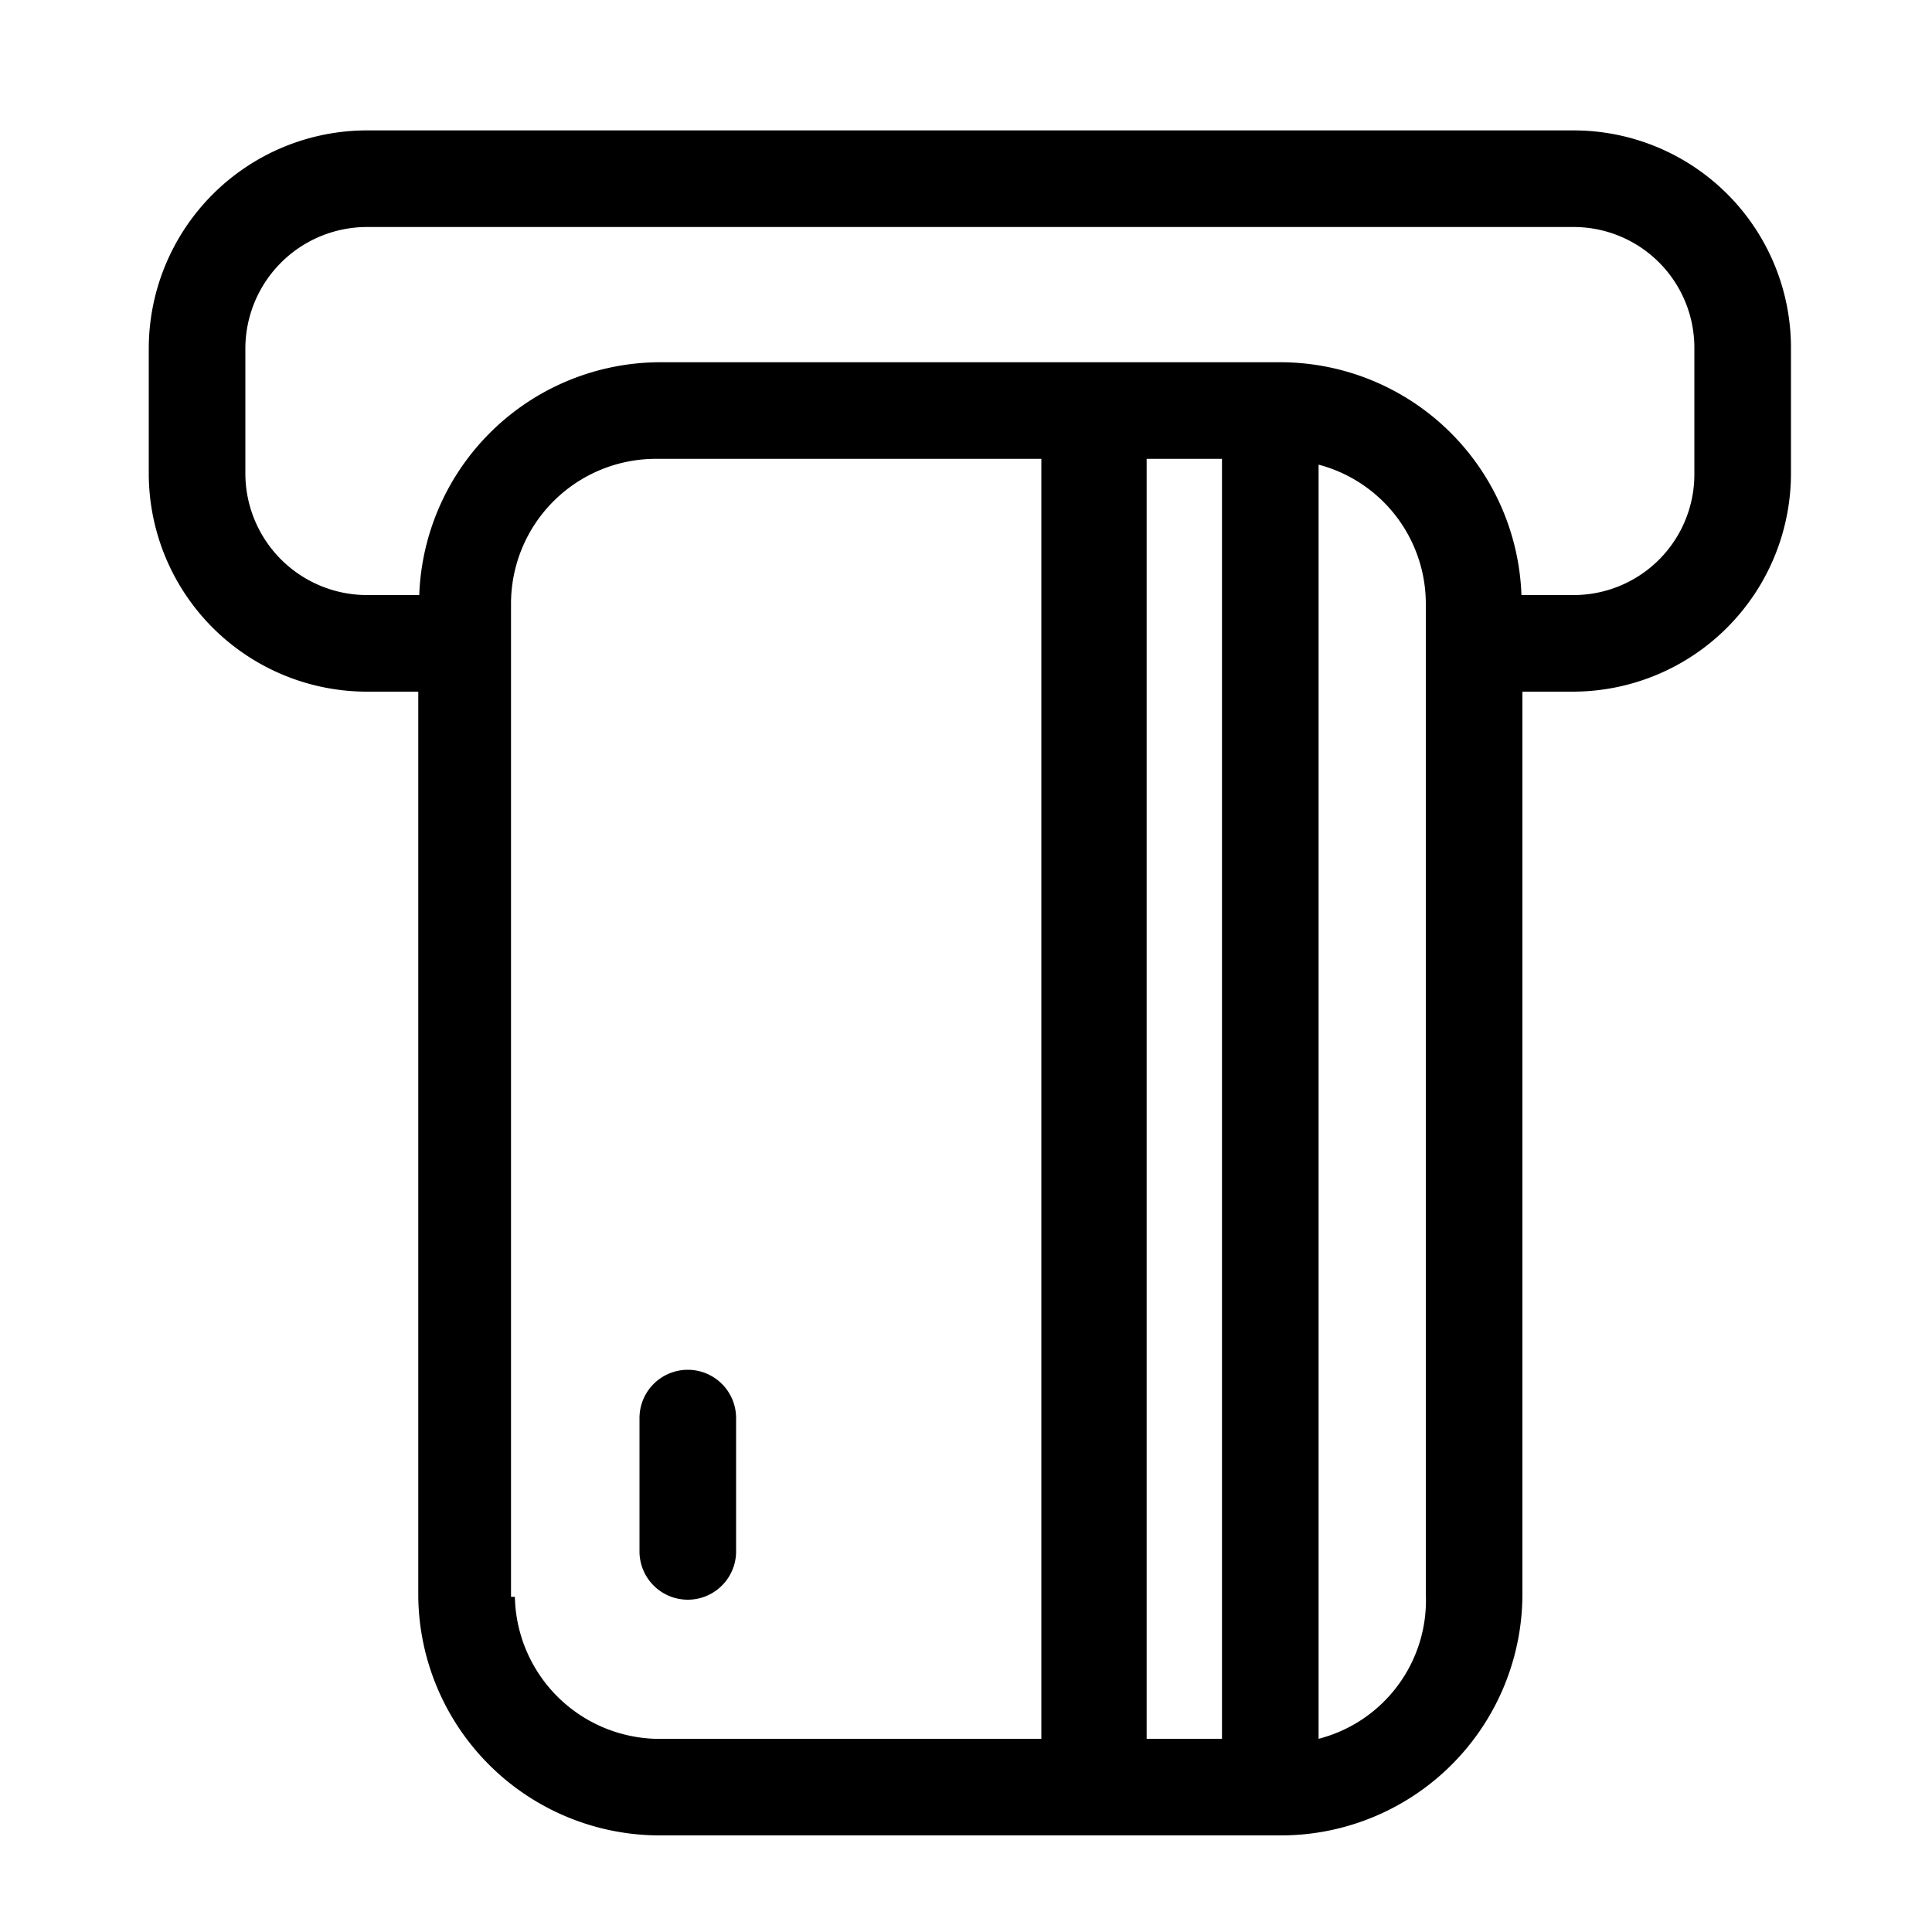 <?xml version="1.0" encoding="utf-8"?>
<svg xmlns="http://www.w3.org/2000/svg" viewBox="0 0 20 20">
  <defs>
    <style>.cls-1{fill:none;}</style>
  </defs>
  <title>atm</title>
  <g data-name="Calque 2" id="Calque_2">
    <g data-name="Calque 1" id="Calque_1-2">
      <rect class="cls-1" height="20" width="20"/>
      <path d="M16.29,1.35H3.8A2.26,2.26,0,0,0,1.54,3.6V4.9A2.26,2.26,0,0,0,3.8,7.16h.53v9.37A2.5,2.5,0,0,0,6.82,19h6.45a2.5,2.5,0,0,0,2.49-2.5V7.16h.53A2.26,2.26,0,0,0,18.54,4.9V3.6A2.25,2.25,0,0,0,16.29,1.35Zm-11,15.18V6.25a1.5,1.5,0,0,1,1.49-1.5h4V18h-4A1.5,1.5,0,0,1,5.33,16.53ZM12.65,18h-.78V4.75h.78Zm2.11-1.5A1.48,1.48,0,0,1,13.65,18V4.81a1.49,1.49,0,0,1,1.11,1.44ZM17.54,4.9a1.25,1.25,0,0,1-1.25,1.26h-.54a2.5,2.5,0,0,0-2.48-2.41H6.82A2.5,2.5,0,0,0,4.34,6.16H3.8A1.26,1.26,0,0,1,2.54,4.9V3.6A1.26,1.26,0,0,1,3.8,2.35H16.29A1.25,1.25,0,0,1,17.54,3.6Z"/>
      <path d="M7.12,14.18a.5.5,0,0,0-.5.5v1.38a.5.5,0,0,0,1,0V14.68A.5.5,0,0,0,7.12,14.18Z"/>
    </g>
  </g>
</svg>